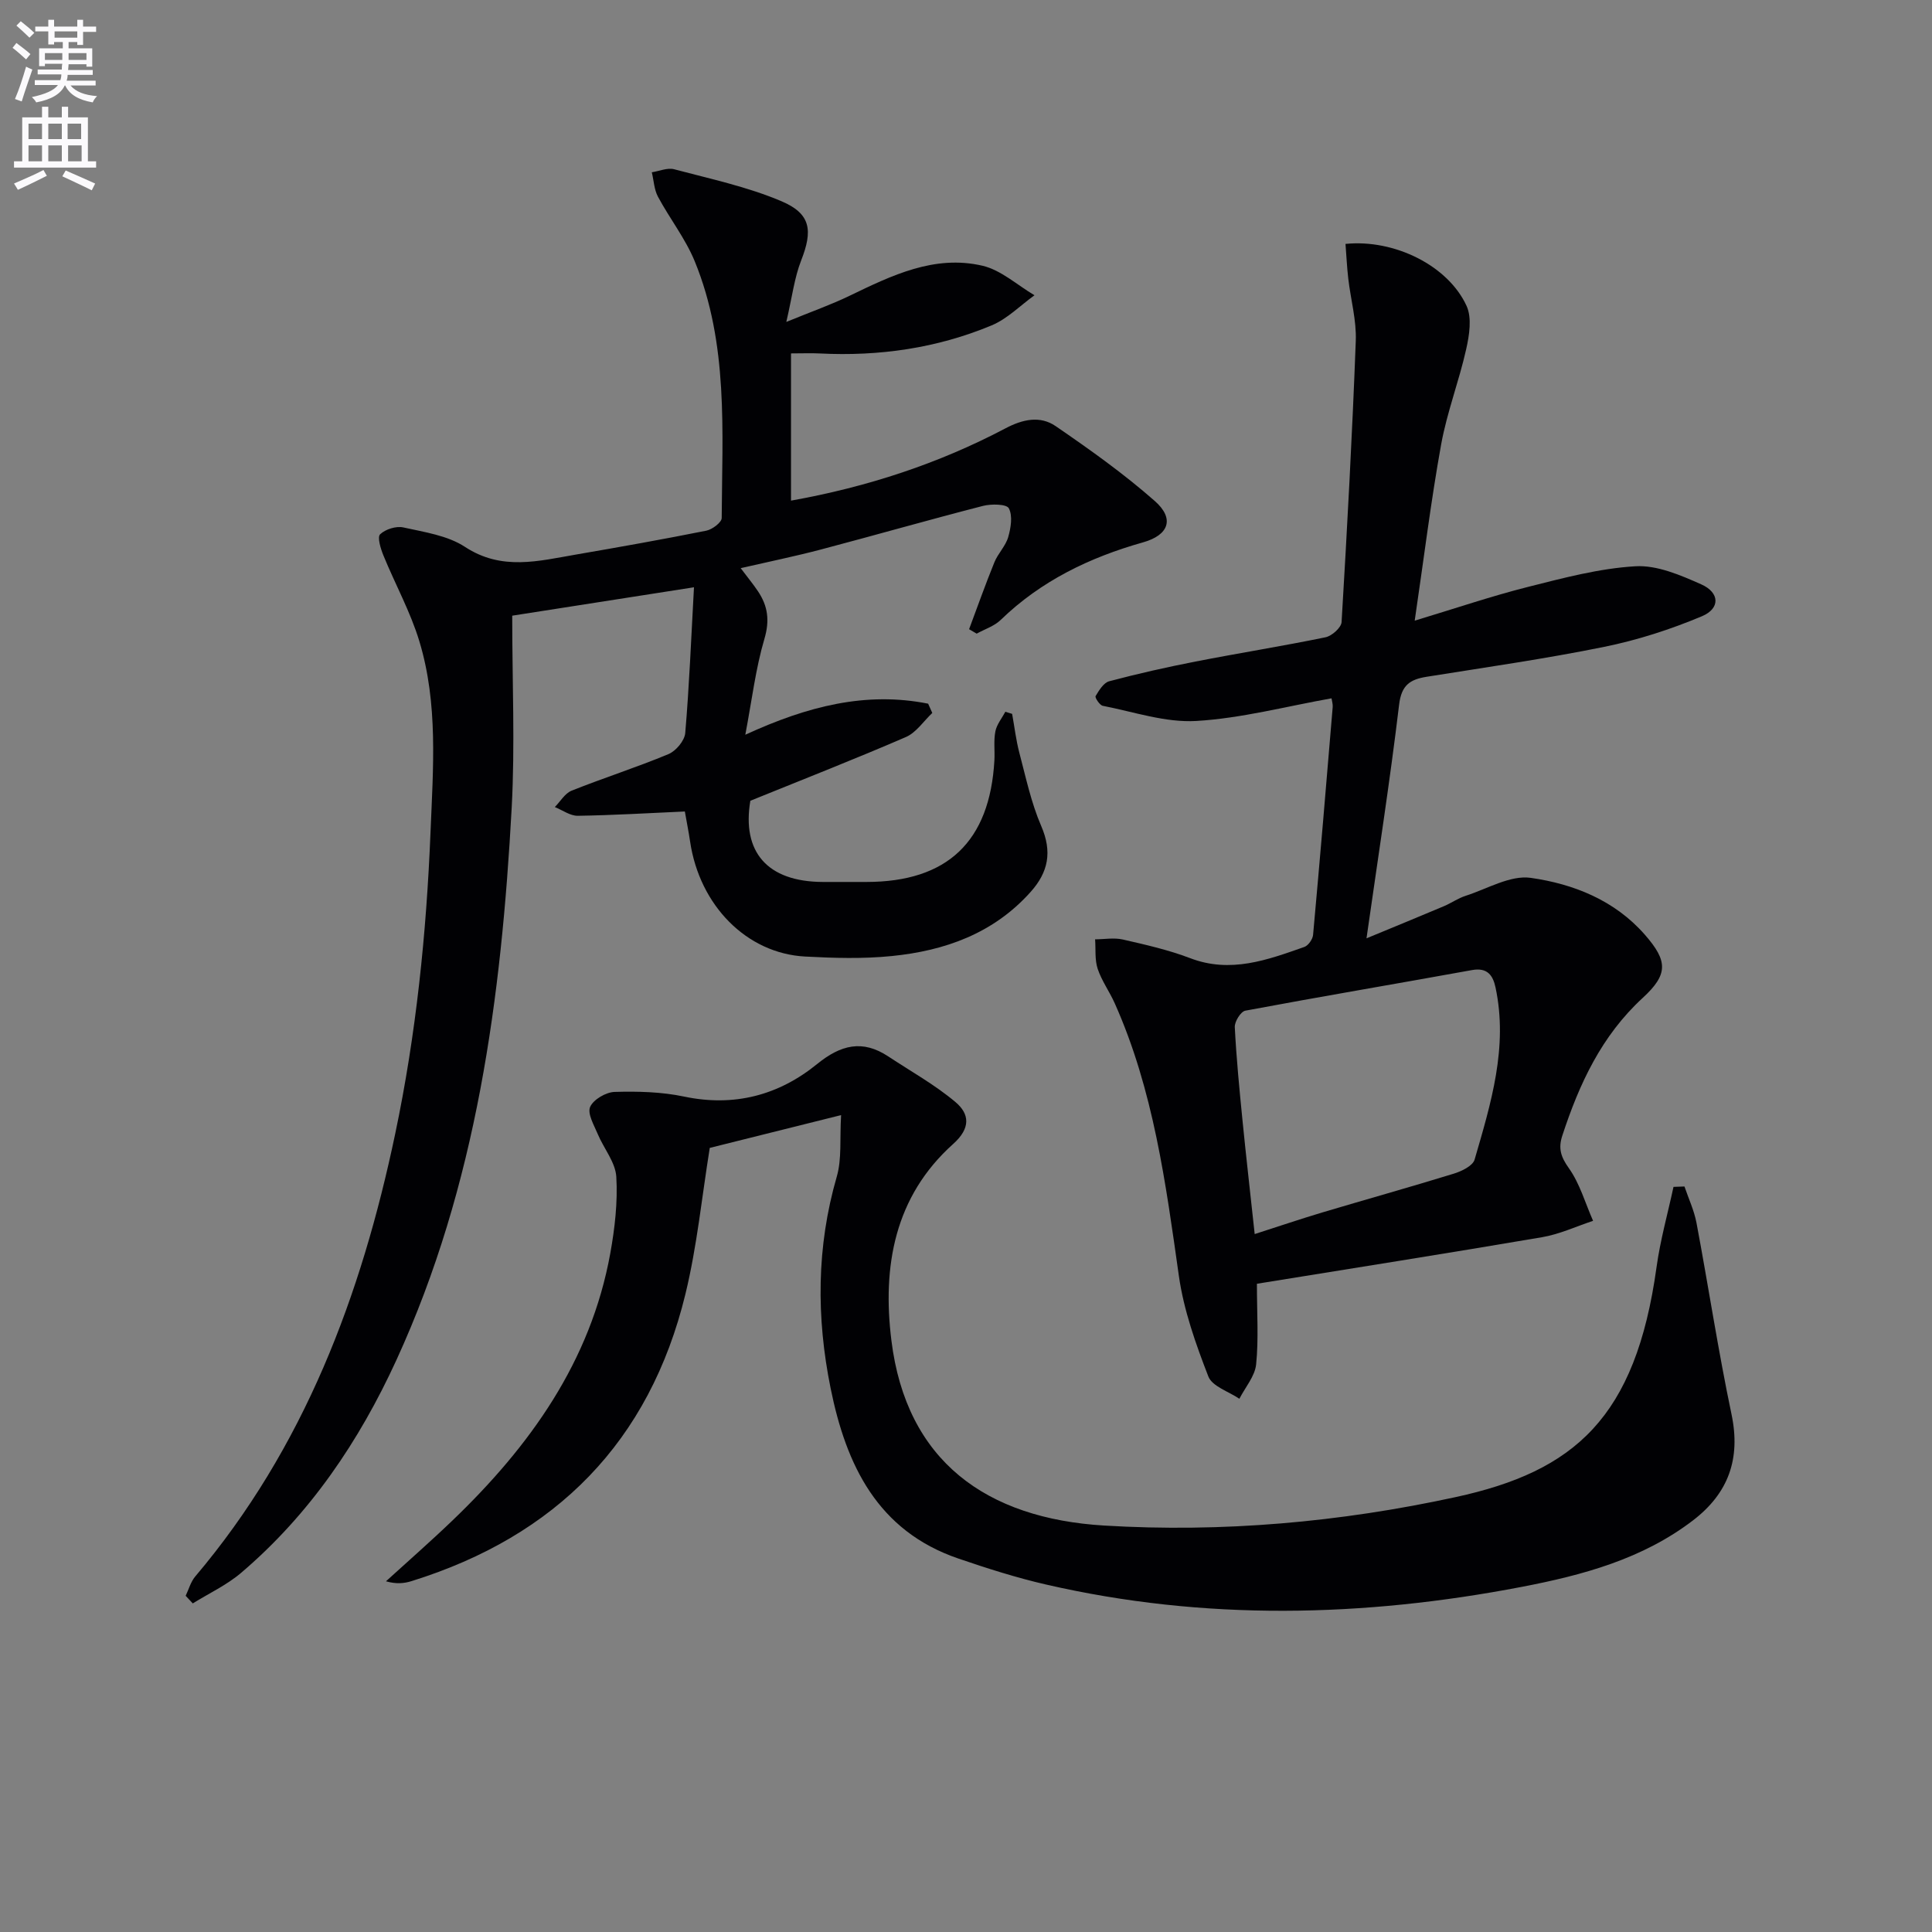 <svg enable-background="new 0 0 400 400" viewBox="0 0 400 400" xmlns="http://www.w3.org/2000/svg"><rect x="0" y="0" width="400" height="400" fill="#808080" stroke="none"/><path d="m2.6 9.9.8-1c.9.7 1.9 1.4 2.9 2.3l-.9 1.1c-1.1-1-2-1.8-2.8-2.4zm.5 10.6c.9-2.1 1.6-4.3 2.3-6.7.4.2.8.4 1.3.6-.7 2.1-1.5 4.3-2.2 6.6zm.3-15.2.9-.9c1 .8 2 1.6 2.8 2.4l-1 1c-.9-.9-1.8-1.7-2.7-2.5zm12.6-1.2h1.2v1.4h2.7v1.1h-2.7v2.7h-1.2v-.6h-1.8v1.3h4.9v3.8h-1.2v-.5h-3.7c0 .4-.1.9-.1 1.2h5.1v1h-5.2c0 .5-.1.9-.2 1.2h6v1h-5.2c1.1 1.3 2.9 2 5.5 2.2-.4.4-.7.8-.9 1.3-2.9-.5-4.8-1.6-5.7-3.5h-.1c-.8 1.7-2.7 2.9-5.9 3.5-.2-.4-.6-.8-.9-1.1 2.8-.6 4.6-1.4 5.4-2.5h-4.8v-1h5.3c.1-.3.2-.7.2-1.2h-4.9v-1h5c0-.4 0-.8.1-1.2h-3.6v.5h-1.2v-3.7h4.9v-1.3h-1.8v.5h-1.2v-2.7h-2.7v-1h2.7v-1.4h1.2v1.4h4.8zm-6.7 8.3h3.6c0-.4 0-.9 0-1.4h-3.6zm1.9-4.6h4.8v-1.3h-4.7v1.3zm6.7 3.2h-3.7v1.4h3.7z" fill="#fbfafc"/><path d="m8.7 22.1h1.3v2.2h2.8v-2.2h1.3v2.2h4.1v9.1h1.7v1.3h-17v-1.3h1.7v-9.1h4.1zm.3 13.1.7 1.2c-1.8.9-3.8 1.9-6 2.9-.2-.4-.5-.8-.8-1.3 2.3-1 4.4-1.9 6.1-2.8zm-3.1-6.4h2.8v-3.2h-2.8zm0 4.6h2.8v-3.3h-2.8zm4.1-4.6h2.8v-3.2h-2.8zm0 4.6h2.8v-3.3h-2.8zm3.6 1.9c2.1.9 4.1 1.8 6.1 2.7l-.7 1.4c-2.2-1.1-4.2-2-6.1-2.9zm3.2-9.7h-2.8v3.2h2.8zm-2.7 7.8h2.8v-3.3h-2.8z" fill="#fbfafc"/><g fill="#010104"><path d="m163.77 73.17v30.48c15.85-2.84 30.56-7.67 44.41-14.97 3.59-1.9 7.18-2.64 10.36-.47 7.08 4.85 14.12 9.86 20.55 15.52 4.16 3.66 2.9 7.06-2.44 8.56-11.06 3.12-21.12 7.97-29.48 16.07-1.32 1.28-3.29 1.9-4.96 2.83-.52-.31-1.05-.61-1.57-.92 1.73-4.63 3.38-9.29 5.24-13.86.74-1.83 2.33-3.36 2.86-5.22.55-1.91.95-4.39.13-5.95-.46-.89-3.62-.94-5.35-.5-11.25 2.89-22.41 6.09-33.64 9.05-5.24 1.38-10.57 2.47-16.53 3.84 1.51 2.01 2.63 3.36 3.59 4.8 2.04 3.05 2.45 6.04 1.32 9.85-1.81 6.13-2.57 12.57-3.95 19.84 12.91-5.94 25.04-8.99 37.85-6.43.29.64.58 1.28.86 1.92-1.8 1.7-3.32 4.05-5.45 4.98-10.46 4.53-21.08 8.68-32.22 13.2-1.77 10.51 3.41 16.78 15.05 16.81 3 .01 6 0 9 0 16.75-.01 25.54-8.37 26.48-25.19.11-2-.18-4.05.2-5.98.28-1.44 1.35-2.72 2.07-4.07.47.15.94.29 1.4.44.49 2.68.8 5.41 1.49 8.04 1.35 5.1 2.45 10.36 4.53 15.17 2.31 5.34 1.5 9.55-2.23 13.7-7.68 8.57-17.73 12.13-28.72 13.23-5.93.6-11.99.42-17.96.1-12.09-.66-21.82-10.58-23.78-23.79-.31-2.1-.73-4.18-1.09-6.24-7.61.34-14.89.78-22.17.89-1.57.02-3.16-1.17-4.75-1.81 1.15-1.16 2.09-2.84 3.48-3.39 6.63-2.65 13.46-4.82 20.05-7.57 1.54-.64 3.34-2.78 3.47-4.36.83-9.71 1.22-19.45 1.81-30.18-12.77 1.99-24.65 3.85-37.63 5.88 0 13.84.59 26.84-.11 39.77-2.14 39.29-7.22 78.05-23.87 114.35-7.73 16.85-17.94 31.94-32.14 44.04-2.98 2.54-6.66 4.25-10.02 6.34-.49-.53-.98-1.05-1.47-1.58.64-1.33 1.04-2.87 1.96-3.97 22.56-26.64 34.39-58.15 41.44-91.76 4.31-20.53 6.44-41.32 7.29-62.3.54-13.33 1.61-26.64-2.3-39.57-1.85-6.12-5.02-11.84-7.45-17.8-.57-1.39-1.3-3.77-.68-4.37 1.09-1.05 3.32-1.75 4.81-1.42 4.36.97 9.15 1.66 12.75 4.02 7.63 5.01 15.26 2.92 23.02 1.59 9-1.55 18-3.15 26.96-4.94 1.23-.25 3.17-1.71 3.18-2.61.1-17.93 1.43-36.06-5.59-53.18-1.93-4.7-5.19-8.84-7.61-13.36-.79-1.48-.86-3.36-1.27-5.05 1.55-.24 3.23-.99 4.61-.63 7.49 1.99 15.17 3.62 22.25 6.63 6.13 2.6 6.47 6.11 4.06 12.26-1.4 3.58-1.86 7.52-3.07 12.72 5.31-2.18 9.32-3.58 13.11-5.42 8.73-4.21 17.56-8.53 27.51-6.21 3.85.9 7.19 4.01 10.76 6.11-2.94 2.12-5.62 4.88-8.88 6.24-11.35 4.73-23.3 6.43-35.58 5.81-1.8-.09-3.63-.01-5.95-.01z"/><path d="m275.68 144.58c-9.41 1.67-18.67 4.14-28.03 4.69-6.37.37-12.9-1.89-19.33-3.14-.64-.12-1.67-1.71-1.49-2.01.71-1.19 1.66-2.76 2.81-3.07 5.92-1.57 11.9-2.92 17.91-4.09 8.95-1.75 17.96-3.18 26.89-5.02 1.31-.27 3.25-2 3.32-3.14 1.16-19.4 2.21-38.82 2.94-58.24.16-4.25-1.05-8.54-1.55-12.83-.28-2.41-.39-4.84-.58-7.23 10.13-1.02 21.25 4.49 25.07 12.84 1.13 2.48.57 6.06-.08 8.95-1.48 6.62-3.97 13.04-5.18 19.69-2.12 11.72-3.57 23.57-5.48 36.52 8.36-2.52 15.79-5.05 23.38-6.97 7.34-1.85 14.8-3.85 22.3-4.29 4.49-.27 9.37 1.84 13.68 3.76 3.8 1.7 3.92 4.98.12 6.58-6.49 2.73-13.33 4.94-20.23 6.34-12.18 2.48-24.5 4.23-36.78 6.2-3.43.55-5.22 1.71-5.7 5.78-1.89 15.8-4.35 31.53-6.75 48.37 5.85-2.42 10.95-4.51 16.02-6.65 1.53-.65 2.93-1.65 4.5-2.15 4.48-1.44 9.25-4.32 13.48-3.72 8.87 1.26 17.37 4.63 23.62 11.76 4.8 5.48 4.86 8.23-.46 13.12-8.52 7.84-13.13 17.81-16.63 28.52-.85 2.61-.31 4.36 1.36 6.7 2.28 3.21 3.4 7.24 5.02 10.91-3.52 1.16-6.95 2.78-10.56 3.39-19.59 3.34-39.23 6.43-59.04 9.64 0 6.13.37 11.45-.16 16.68-.25 2.47-2.26 4.76-3.47 7.13-2.22-1.51-5.64-2.56-6.43-4.63-2.6-6.71-5.08-13.68-6.09-20.76-2.73-19.26-5.26-38.51-13.29-56.5-1.08-2.42-2.7-4.64-3.53-7.13-.62-1.88-.38-4.06-.53-6.1 1.93-.01 3.93-.38 5.76.04 4.68 1.07 9.42 2.14 13.9 3.85 8.37 3.21 16 .38 23.67-2.32.81-.29 1.72-1.59 1.8-2.5 1.43-15.72 2.75-31.44 4.06-47.17.05-.62-.17-1.28-.24-1.8zm-15.91 110.92c5.03-1.61 9.49-3.13 14.01-4.48 9.06-2.7 18.16-5.24 27.19-8.02 1.63-.5 3.95-1.61 4.33-2.92 3.38-11.62 6.97-23.29 4.33-35.65-.53-2.46-1.66-4.16-4.84-3.59-15.65 2.84-31.33 5.48-46.96 8.41-.95.18-2.24 2.27-2.18 3.41.33 6.46.96 12.91 1.6 19.35.75 7.56 1.62 15.1 2.52 23.49z"/><path d="m174.14 230.87c-9.84 2.46-18.61 4.64-27.19 6.79-1.63 10.07-2.63 20.34-5.04 30.26-7.43 30.57-26.8 50.12-56.69 59.43-1.53.48-3.16.65-5.31.04 4.6-4.19 9.29-8.29 13.77-12.59 16.03-15.38 28.6-32.88 32.67-55.29.94-5.21 1.56-10.61 1.25-15.86-.18-3.02-2.6-5.88-3.85-8.87-.77-1.84-2.17-4.21-1.57-5.6.66-1.53 3.27-3.06 5.07-3.11 4.78-.14 9.7-.02 14.36.96 10.39 2.19 19.61-.27 27.56-6.73 4.91-3.99 9.4-5.11 14.75-1.57 4.67 3.09 9.64 5.85 13.9 9.44 2.9 2.44 3.21 5.38-.47 8.67-12.17 10.9-14.69 25.35-12.8 40.65 3.09 25.06 19.69 36.89 44.06 38.36 24.48 1.47 48.77-.68 72.76-5.89 24.6-5.34 37.28-16.38 41.6-47.62.77-5.59 2.32-11.08 3.51-16.61.76-.03 1.52-.05 2.27-.08.85 2.51 2 4.95 2.49 7.53 2.48 13.19 4.49 26.48 7.25 39.62 1.94 9.24-.64 16.36-7.96 21.97-10.47 8.02-22.86 11.35-35.45 13.77-32.84 6.31-65.73 7.06-98.51-.48-6.14-1.41-12.18-3.34-18.15-5.38-16.75-5.73-23.24-19.37-26.45-35.25-2.97-14.67-2.94-29.28 1.28-43.84 1.06-3.67.59-7.77.89-12.72z"/></g></svg>
